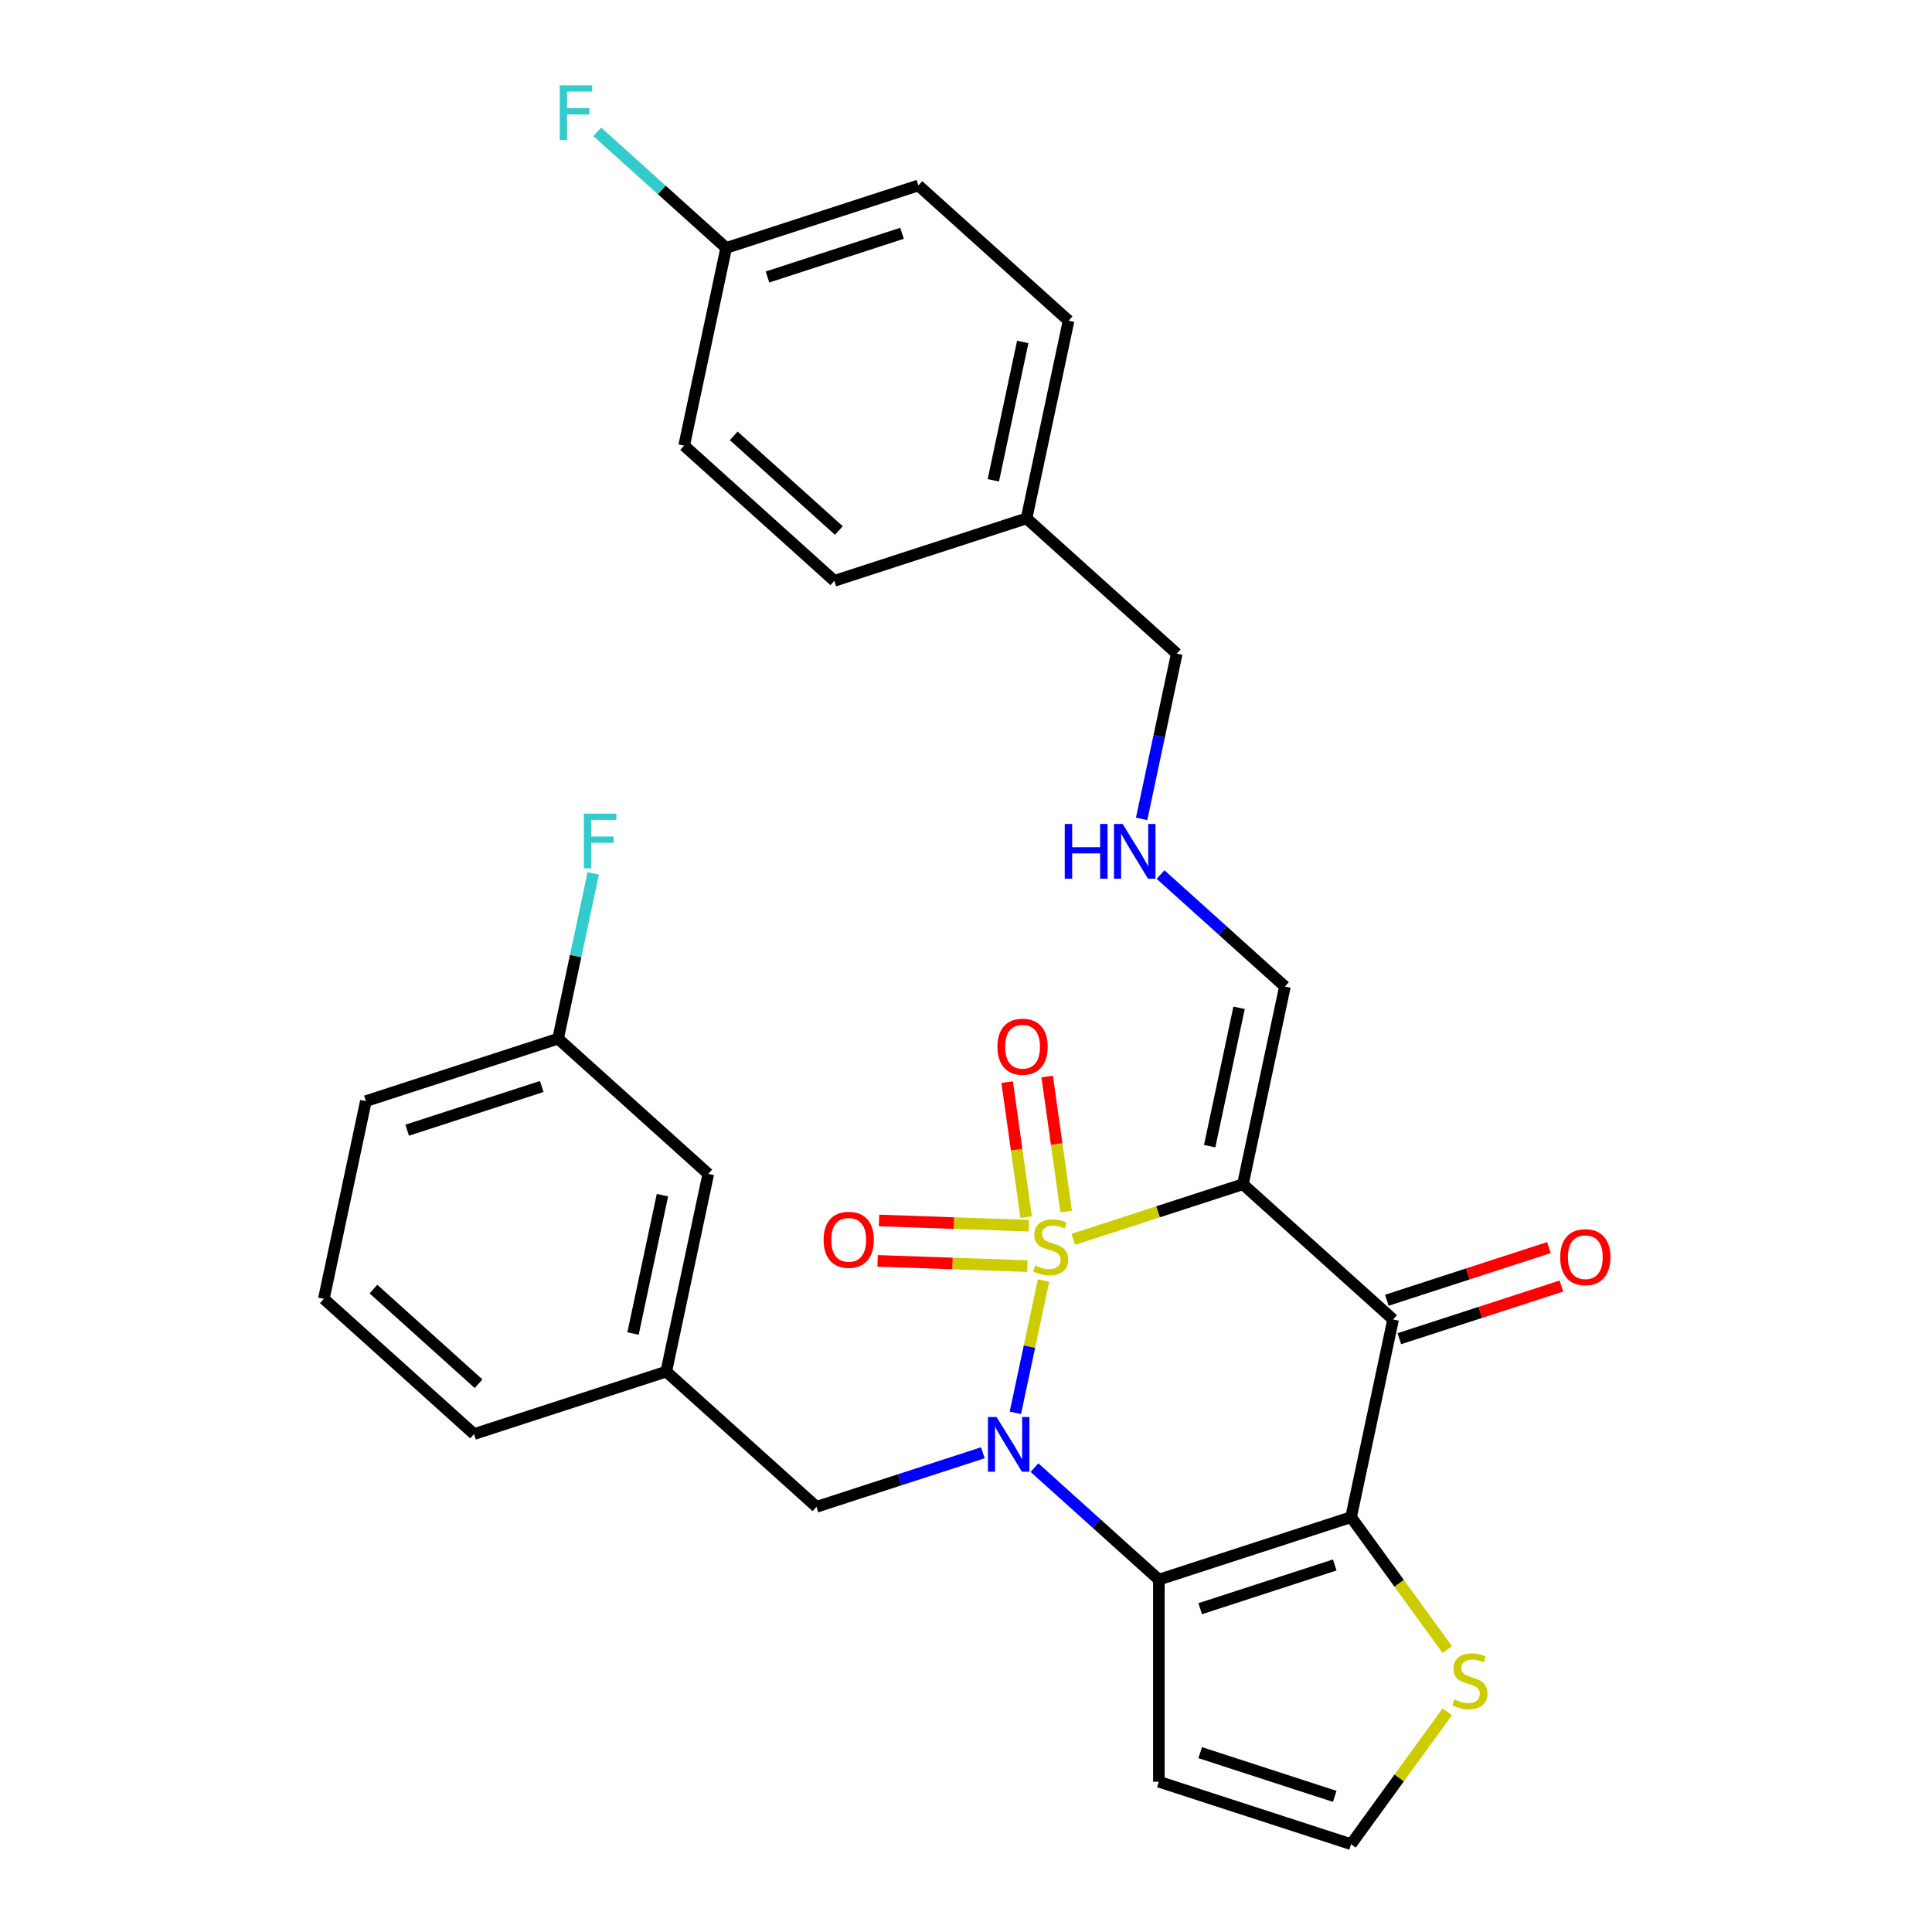 <?xml version='1.0' encoding='iso-8859-1'?>
<svg version='1.1' baseProfile='full'
              xmlns='http://www.w3.org/2000/svg'
                      xmlns:rdkit='http://www.rdkit.org/xml'
                      xmlns:xlink='http://www.w3.org/1999/xlink'
                  xml:space='preserve'
width='1000px' height='1000px' viewBox='0 0 1000 1000'>
<!-- END OF HEADER -->
<rect style='opacity:1.0;fill:#FFFFFF;stroke:none' width='1000' height='1000' x='0' y='0'> </rect>
<path class='bond-0' d='M 540.118,662.783 L 532.838,697.033' style='fill:none;fill-rule:evenodd;stroke:#CCCC00;stroke-width:6px;stroke-linecap:butt;stroke-linejoin:miter;stroke-opacity:1' />
<path class='bond-0' d='M 532.838,697.033 L 525.558,731.283' style='fill:none;fill-rule:evenodd;stroke:#0000FF;stroke-width:6px;stroke-linecap:butt;stroke-linejoin:miter;stroke-opacity:1' />
<path class='bond-1' d='M 555.532,641.488 L 599.43,627.224' style='fill:none;fill-rule:evenodd;stroke:#CCCC00;stroke-width:6px;stroke-linecap:butt;stroke-linejoin:miter;stroke-opacity:1' />
<path class='bond-1' d='M 599.43,627.224 L 643.327,612.961' style='fill:none;fill-rule:evenodd;stroke:#000000;stroke-width:6px;stroke-linecap:butt;stroke-linejoin:miter;stroke-opacity:1' />
<path class='bond-6' d='M 551.844,627.096 L 546.932,592.144' style='fill:none;fill-rule:evenodd;stroke:#CCCC00;stroke-width:6px;stroke-linecap:butt;stroke-linejoin:miter;stroke-opacity:1' />
<path class='bond-6' d='M 546.932,592.144 L 542.02,557.193' style='fill:none;fill-rule:evenodd;stroke:#FF0000;stroke-width:6px;stroke-linecap:butt;stroke-linejoin:miter;stroke-opacity:1' />
<path class='bond-6' d='M 531.126,630.008 L 526.214,595.056' style='fill:none;fill-rule:evenodd;stroke:#CCCC00;stroke-width:6px;stroke-linecap:butt;stroke-linejoin:miter;stroke-opacity:1' />
<path class='bond-6' d='M 526.214,595.056 L 521.302,560.104' style='fill:none;fill-rule:evenodd;stroke:#FF0000;stroke-width:6px;stroke-linecap:butt;stroke-linejoin:miter;stroke-opacity:1' />
<path class='bond-7' d='M 532.507,634.425 L 493.743,633.071' style='fill:none;fill-rule:evenodd;stroke:#CCCC00;stroke-width:6px;stroke-linecap:butt;stroke-linejoin:miter;stroke-opacity:1' />
<path class='bond-7' d='M 493.743,633.071 L 454.979,631.717' style='fill:none;fill-rule:evenodd;stroke:#FF0000;stroke-width:6px;stroke-linecap:butt;stroke-linejoin:miter;stroke-opacity:1' />
<path class='bond-7' d='M 531.777,655.334 L 493.013,653.98' style='fill:none;fill-rule:evenodd;stroke:#CCCC00;stroke-width:6px;stroke-linecap:butt;stroke-linejoin:miter;stroke-opacity:1' />
<path class='bond-7' d='M 493.013,653.98 L 454.248,652.626' style='fill:none;fill-rule:evenodd;stroke:#FF0000;stroke-width:6px;stroke-linecap:butt;stroke-linejoin:miter;stroke-opacity:1' />
<path class='bond-2' d='M 535.443,759.637 L 567.635,788.623' style='fill:none;fill-rule:evenodd;stroke:#0000FF;stroke-width:6px;stroke-linecap:butt;stroke-linejoin:miter;stroke-opacity:1' />
<path class='bond-2' d='M 567.635,788.623 L 599.828,817.609' style='fill:none;fill-rule:evenodd;stroke:#000000;stroke-width:6px;stroke-linecap:butt;stroke-linejoin:miter;stroke-opacity:1' />
<path class='bond-9' d='M 508.732,751.951 L 465.665,765.944' style='fill:none;fill-rule:evenodd;stroke:#0000FF;stroke-width:6px;stroke-linecap:butt;stroke-linejoin:miter;stroke-opacity:1' />
<path class='bond-9' d='M 465.665,765.944 L 422.597,779.938' style='fill:none;fill-rule:evenodd;stroke:#000000;stroke-width:6px;stroke-linecap:butt;stroke-linejoin:miter;stroke-opacity:1' />
<path class='bond-4' d='M 643.327,612.961 L 721.067,682.959' style='fill:none;fill-rule:evenodd;stroke:#000000;stroke-width:6px;stroke-linecap:butt;stroke-linejoin:miter;stroke-opacity:1' />
<path class='bond-10' d='M 643.327,612.961 L 665.077,510.637' style='fill:none;fill-rule:evenodd;stroke:#000000;stroke-width:6px;stroke-linecap:butt;stroke-linejoin:miter;stroke-opacity:1' />
<path class='bond-10' d='M 626.125,593.263 L 641.349,521.636' style='fill:none;fill-rule:evenodd;stroke:#000000;stroke-width:6px;stroke-linecap:butt;stroke-linejoin:miter;stroke-opacity:1' />
<path class='bond-8' d='M 599.828,817.609 L 599.828,922.219' style='fill:none;fill-rule:evenodd;stroke:#000000;stroke-width:6px;stroke-linecap:butt;stroke-linejoin:miter;stroke-opacity:1' />
<path class='bond-29' d='M 599.828,817.609 L 699.318,785.283' style='fill:none;fill-rule:evenodd;stroke:#000000;stroke-width:6px;stroke-linecap:butt;stroke-linejoin:miter;stroke-opacity:1' />
<path class='bond-29' d='M 621.217,832.658 L 690.86,810.03' style='fill:none;fill-rule:evenodd;stroke:#000000;stroke-width:6px;stroke-linecap:butt;stroke-linejoin:miter;stroke-opacity:1' />
<path class='bond-3' d='M 699.318,785.283 L 721.067,682.959' style='fill:none;fill-rule:evenodd;stroke:#000000;stroke-width:6px;stroke-linecap:butt;stroke-linejoin:miter;stroke-opacity:1' />
<path class='bond-5' d='M 699.318,785.283 L 724.214,819.55' style='fill:none;fill-rule:evenodd;stroke:#000000;stroke-width:6px;stroke-linecap:butt;stroke-linejoin:miter;stroke-opacity:1' />
<path class='bond-5' d='M 724.214,819.55 L 749.111,853.817' style='fill:none;fill-rule:evenodd;stroke:#CCCC00;stroke-width:6px;stroke-linecap:butt;stroke-linejoin:miter;stroke-opacity:1' />
<path class='bond-12' d='M 724.3,692.908 L 766.237,679.282' style='fill:none;fill-rule:evenodd;stroke:#000000;stroke-width:6px;stroke-linecap:butt;stroke-linejoin:miter;stroke-opacity:1' />
<path class='bond-12' d='M 766.237,679.282 L 808.175,665.655' style='fill:none;fill-rule:evenodd;stroke:#FF0000;stroke-width:6px;stroke-linecap:butt;stroke-linejoin:miter;stroke-opacity:1' />
<path class='bond-12' d='M 717.835,673.01 L 759.772,659.384' style='fill:none;fill-rule:evenodd;stroke:#000000;stroke-width:6px;stroke-linecap:butt;stroke-linejoin:miter;stroke-opacity:1' />
<path class='bond-12' d='M 759.772,659.384 L 801.709,645.757' style='fill:none;fill-rule:evenodd;stroke:#FF0000;stroke-width:6px;stroke-linecap:butt;stroke-linejoin:miter;stroke-opacity:1' />
<path class='bond-30' d='M 749.111,886.011 L 724.214,920.278' style='fill:none;fill-rule:evenodd;stroke:#CCCC00;stroke-width:6px;stroke-linecap:butt;stroke-linejoin:miter;stroke-opacity:1' />
<path class='bond-30' d='M 724.214,920.278 L 699.318,954.545' style='fill:none;fill-rule:evenodd;stroke:#000000;stroke-width:6px;stroke-linecap:butt;stroke-linejoin:miter;stroke-opacity:1' />
<path class='bond-11' d='M 599.828,922.219 L 699.318,954.545' style='fill:none;fill-rule:evenodd;stroke:#000000;stroke-width:6px;stroke-linecap:butt;stroke-linejoin:miter;stroke-opacity:1' />
<path class='bond-11' d='M 621.217,907.17 L 690.86,929.799' style='fill:none;fill-rule:evenodd;stroke:#000000;stroke-width:6px;stroke-linecap:butt;stroke-linejoin:miter;stroke-opacity:1' />
<path class='bond-14' d='M 422.597,779.938 L 344.857,709.94' style='fill:none;fill-rule:evenodd;stroke:#000000;stroke-width:6px;stroke-linecap:butt;stroke-linejoin:miter;stroke-opacity:1' />
<path class='bond-13' d='M 665.077,510.637 L 632.884,481.651' style='fill:none;fill-rule:evenodd;stroke:#000000;stroke-width:6px;stroke-linecap:butt;stroke-linejoin:miter;stroke-opacity:1' />
<path class='bond-13' d='M 632.884,481.651 L 600.692,452.665' style='fill:none;fill-rule:evenodd;stroke:#0000FF;stroke-width:6px;stroke-linecap:butt;stroke-linejoin:miter;stroke-opacity:1' />
<path class='bond-25' d='M 590.902,423.864 L 599.994,381.09' style='fill:none;fill-rule:evenodd;stroke:#0000FF;stroke-width:6px;stroke-linecap:butt;stroke-linejoin:miter;stroke-opacity:1' />
<path class='bond-25' d='M 599.994,381.09 L 609.086,338.316' style='fill:none;fill-rule:evenodd;stroke:#000000;stroke-width:6px;stroke-linecap:butt;stroke-linejoin:miter;stroke-opacity:1' />
<path class='bond-15' d='M 344.857,709.94 L 366.607,607.616' style='fill:none;fill-rule:evenodd;stroke:#000000;stroke-width:6px;stroke-linecap:butt;stroke-linejoin:miter;stroke-opacity:1' />
<path class='bond-15' d='M 327.655,690.242 L 342.88,618.615' style='fill:none;fill-rule:evenodd;stroke:#000000;stroke-width:6px;stroke-linecap:butt;stroke-linejoin:miter;stroke-opacity:1' />
<path class='bond-27' d='M 344.857,709.94 L 245.367,742.266' style='fill:none;fill-rule:evenodd;stroke:#000000;stroke-width:6px;stroke-linecap:butt;stroke-linejoin:miter;stroke-opacity:1' />
<path class='bond-17' d='M 366.607,607.616 L 288.866,537.618' style='fill:none;fill-rule:evenodd;stroke:#000000;stroke-width:6px;stroke-linecap:butt;stroke-linejoin:miter;stroke-opacity:1' />
<path class='bond-16' d='M 375.865,128.322 L 475.355,95.996' style='fill:none;fill-rule:evenodd;stroke:#000000;stroke-width:6px;stroke-linecap:butt;stroke-linejoin:miter;stroke-opacity:1' />
<path class='bond-16' d='M 397.254,143.372 L 466.897,120.743' style='fill:none;fill-rule:evenodd;stroke:#000000;stroke-width:6px;stroke-linecap:butt;stroke-linejoin:miter;stroke-opacity:1' />
<path class='bond-19' d='M 375.865,128.322 L 342.512,98.292' style='fill:none;fill-rule:evenodd;stroke:#000000;stroke-width:6px;stroke-linecap:butt;stroke-linejoin:miter;stroke-opacity:1' />
<path class='bond-19' d='M 342.512,98.292 L 309.16,68.261' style='fill:none;fill-rule:evenodd;stroke:#33CCCC;stroke-width:6px;stroke-linecap:butt;stroke-linejoin:miter;stroke-opacity:1' />
<path class='bond-32' d='M 375.865,128.322 L 354.115,230.646' style='fill:none;fill-rule:evenodd;stroke:#000000;stroke-width:6px;stroke-linecap:butt;stroke-linejoin:miter;stroke-opacity:1' />
<path class='bond-20' d='M 288.866,537.618 L 297.958,494.844' style='fill:none;fill-rule:evenodd;stroke:#000000;stroke-width:6px;stroke-linecap:butt;stroke-linejoin:miter;stroke-opacity:1' />
<path class='bond-20' d='M 297.958,494.844 L 307.05,452.07' style='fill:none;fill-rule:evenodd;stroke:#33CCCC;stroke-width:6px;stroke-linecap:butt;stroke-linejoin:miter;stroke-opacity:1' />
<path class='bond-31' d='M 288.866,537.618 L 189.376,569.945' style='fill:none;fill-rule:evenodd;stroke:#000000;stroke-width:6px;stroke-linecap:butt;stroke-linejoin:miter;stroke-opacity:1' />
<path class='bond-31' d='M 280.408,562.365 L 210.765,584.994' style='fill:none;fill-rule:evenodd;stroke:#000000;stroke-width:6px;stroke-linecap:butt;stroke-linejoin:miter;stroke-opacity:1' />
<path class='bond-18' d='M 531.346,268.318 L 609.086,338.316' style='fill:none;fill-rule:evenodd;stroke:#000000;stroke-width:6px;stroke-linecap:butt;stroke-linejoin:miter;stroke-opacity:1' />
<path class='bond-23' d='M 531.346,268.318 L 431.856,300.644' style='fill:none;fill-rule:evenodd;stroke:#000000;stroke-width:6px;stroke-linecap:butt;stroke-linejoin:miter;stroke-opacity:1' />
<path class='bond-24' d='M 531.346,268.318 L 553.095,165.994' style='fill:none;fill-rule:evenodd;stroke:#000000;stroke-width:6px;stroke-linecap:butt;stroke-linejoin:miter;stroke-opacity:1' />
<path class='bond-24' d='M 514.143,248.619 L 529.368,176.993' style='fill:none;fill-rule:evenodd;stroke:#000000;stroke-width:6px;stroke-linecap:butt;stroke-linejoin:miter;stroke-opacity:1' />
<path class='bond-21' d='M 354.115,230.646 L 431.856,300.644' style='fill:none;fill-rule:evenodd;stroke:#000000;stroke-width:6px;stroke-linecap:butt;stroke-linejoin:miter;stroke-opacity:1' />
<path class='bond-21' d='M 379.776,225.598 L 434.194,274.596' style='fill:none;fill-rule:evenodd;stroke:#000000;stroke-width:6px;stroke-linecap:butt;stroke-linejoin:miter;stroke-opacity:1' />
<path class='bond-22' d='M 475.355,95.996 L 553.095,165.994' style='fill:none;fill-rule:evenodd;stroke:#000000;stroke-width:6px;stroke-linecap:butt;stroke-linejoin:miter;stroke-opacity:1' />
<path class='bond-26' d='M 167.627,672.269 L 245.367,742.266' style='fill:none;fill-rule:evenodd;stroke:#000000;stroke-width:6px;stroke-linecap:butt;stroke-linejoin:miter;stroke-opacity:1' />
<path class='bond-26' d='M 193.287,667.22 L 247.706,716.219' style='fill:none;fill-rule:evenodd;stroke:#000000;stroke-width:6px;stroke-linecap:butt;stroke-linejoin:miter;stroke-opacity:1' />
<path class='bond-28' d='M 167.627,672.269 L 189.376,569.945' style='fill:none;fill-rule:evenodd;stroke:#000000;stroke-width:6px;stroke-linecap:butt;stroke-linejoin:miter;stroke-opacity:1' />
<path  class='atom-0' d='M 535.837 655.008
Q 536.157 655.128, 537.477 655.688
Q 538.797 656.248, 540.237 656.608
Q 541.717 656.928, 543.157 656.928
Q 545.837 656.928, 547.397 655.648
Q 548.957 654.328, 548.957 652.048
Q 548.957 650.488, 548.157 649.528
Q 547.397 648.568, 546.197 648.048
Q 544.997 647.528, 542.997 646.928
Q 540.477 646.168, 538.957 645.448
Q 537.477 644.728, 536.397 643.208
Q 535.357 641.688, 535.357 639.128
Q 535.357 635.568, 537.757 633.368
Q 540.197 631.168, 544.997 631.168
Q 548.277 631.168, 551.997 632.728
L 551.077 635.808
Q 547.677 634.408, 545.117 634.408
Q 542.357 634.408, 540.837 635.568
Q 539.317 636.688, 539.357 638.648
Q 539.357 640.168, 540.117 641.088
Q 540.917 642.008, 542.037 642.528
Q 543.197 643.048, 545.117 643.648
Q 547.677 644.448, 549.197 645.248
Q 550.717 646.048, 551.797 647.688
Q 552.917 649.288, 552.917 652.048
Q 552.917 655.968, 550.277 658.088
Q 547.677 660.168, 543.317 660.168
Q 540.797 660.168, 538.877 659.608
Q 536.997 659.088, 534.757 658.168
L 535.837 655.008
' fill='#CCCC00'/>
<path  class='atom-1' d='M 515.827 733.452
L 525.107 748.452
Q 526.027 749.932, 527.507 752.612
Q 528.987 755.292, 529.067 755.452
L 529.067 733.452
L 532.827 733.452
L 532.827 761.772
L 528.947 761.772
L 518.987 745.372
Q 517.827 743.452, 516.587 741.252
Q 515.387 739.052, 515.027 738.372
L 515.027 761.772
L 511.347 761.772
L 511.347 733.452
L 515.827 733.452
' fill='#0000FF'/>
<path  class='atom-6' d='M 752.806 879.634
Q 753.126 879.754, 754.446 880.314
Q 755.766 880.874, 757.206 881.234
Q 758.686 881.554, 760.126 881.554
Q 762.806 881.554, 764.366 880.274
Q 765.926 878.954, 765.926 876.674
Q 765.926 875.114, 765.126 874.154
Q 764.366 873.194, 763.166 872.674
Q 761.966 872.154, 759.966 871.554
Q 757.446 870.794, 755.926 870.074
Q 754.446 869.354, 753.366 867.834
Q 752.326 866.314, 752.326 863.754
Q 752.326 860.194, 754.726 857.994
Q 757.166 855.794, 761.966 855.794
Q 765.246 855.794, 768.966 857.354
L 768.046 860.434
Q 764.646 859.034, 762.086 859.034
Q 759.326 859.034, 757.806 860.194
Q 756.286 861.314, 756.326 863.274
Q 756.326 864.794, 757.086 865.714
Q 757.886 866.634, 759.006 867.154
Q 760.166 867.674, 762.086 868.274
Q 764.646 869.074, 766.166 869.874
Q 767.686 870.674, 768.766 872.314
Q 769.886 873.914, 769.886 876.674
Q 769.886 880.594, 767.246 882.714
Q 764.646 884.794, 760.286 884.794
Q 757.766 884.794, 755.846 884.234
Q 753.966 883.714, 751.726 882.794
L 752.806 879.634
' fill='#CCCC00'/>
<path  class='atom-7' d='M 516.278 541.776
Q 516.278 534.976, 519.638 531.176
Q 522.998 527.376, 529.278 527.376
Q 535.558 527.376, 538.918 531.176
Q 542.278 534.976, 542.278 541.776
Q 542.278 548.656, 538.878 552.576
Q 535.478 556.456, 529.278 556.456
Q 523.038 556.456, 519.638 552.576
Q 516.278 548.696, 516.278 541.776
M 529.278 553.256
Q 533.598 553.256, 535.918 550.376
Q 538.278 547.456, 538.278 541.776
Q 538.278 536.216, 535.918 533.416
Q 533.598 530.576, 529.278 530.576
Q 524.958 530.576, 522.598 533.376
Q 520.278 536.176, 520.278 541.776
Q 520.278 547.496, 522.598 550.376
Q 524.958 553.256, 529.278 553.256
' fill='#FF0000'/>
<path  class='atom-8' d='M 426.291 641.717
Q 426.291 634.917, 429.651 631.117
Q 433.011 627.317, 439.291 627.317
Q 445.571 627.317, 448.931 631.117
Q 452.291 634.917, 452.291 641.717
Q 452.291 648.597, 448.891 652.517
Q 445.491 656.397, 439.291 656.397
Q 433.051 656.397, 429.651 652.517
Q 426.291 648.637, 426.291 641.717
M 439.291 653.197
Q 443.611 653.197, 445.931 650.317
Q 448.291 647.397, 448.291 641.717
Q 448.291 636.157, 445.931 633.357
Q 443.611 630.517, 439.291 630.517
Q 434.971 630.517, 432.611 633.317
Q 430.291 636.117, 430.291 641.717
Q 430.291 647.437, 432.611 650.317
Q 434.971 653.197, 439.291 653.197
' fill='#FF0000'/>
<path  class='atom-13' d='M 807.557 650.713
Q 807.557 643.913, 810.917 640.113
Q 814.277 636.313, 820.557 636.313
Q 826.837 636.313, 830.197 640.113
Q 833.557 643.913, 833.557 650.713
Q 833.557 657.593, 830.157 661.513
Q 826.757 665.393, 820.557 665.393
Q 814.317 665.393, 810.917 661.513
Q 807.557 657.633, 807.557 650.713
M 820.557 662.193
Q 824.877 662.193, 827.197 659.313
Q 829.557 656.393, 829.557 650.713
Q 829.557 645.153, 827.197 642.353
Q 824.877 639.513, 820.557 639.513
Q 816.237 639.513, 813.877 642.313
Q 811.557 645.113, 811.557 650.713
Q 811.557 656.433, 813.877 659.313
Q 816.237 662.193, 820.557 662.193
' fill='#FF0000'/>
<path  class='atom-14' d='M 551.116 426.48
L 554.956 426.48
L 554.956 438.52
L 569.436 438.52
L 569.436 426.48
L 573.276 426.48
L 573.276 454.8
L 569.436 454.8
L 569.436 441.72
L 554.956 441.72
L 554.956 454.8
L 551.116 454.8
L 551.116 426.48
' fill='#0000FF'/>
<path  class='atom-14' d='M 581.076 426.48
L 590.356 441.48
Q 591.276 442.96, 592.756 445.64
Q 594.236 448.32, 594.316 448.48
L 594.316 426.48
L 598.076 426.48
L 598.076 454.8
L 594.196 454.8
L 584.236 438.4
Q 583.076 436.48, 581.836 434.28
Q 580.636 432.08, 580.276 431.4
L 580.276 454.8
L 576.596 454.8
L 576.596 426.48
L 581.076 426.48
' fill='#0000FF'/>
<path  class='atom-20' d='M 289.705 44.165
L 306.545 44.165
L 306.545 47.405
L 293.505 47.405
L 293.505 56.005
L 305.105 56.005
L 305.105 59.285
L 293.505 59.285
L 293.505 72.485
L 289.705 72.485
L 289.705 44.165
' fill='#33CCCC'/>
<path  class='atom-21' d='M 302.196 421.134
L 319.036 421.134
L 319.036 424.374
L 305.996 424.374
L 305.996 432.974
L 317.596 432.974
L 317.596 436.254
L 305.996 436.254
L 305.996 449.454
L 302.196 449.454
L 302.196 421.134
' fill='#33CCCC'/>
</svg>
